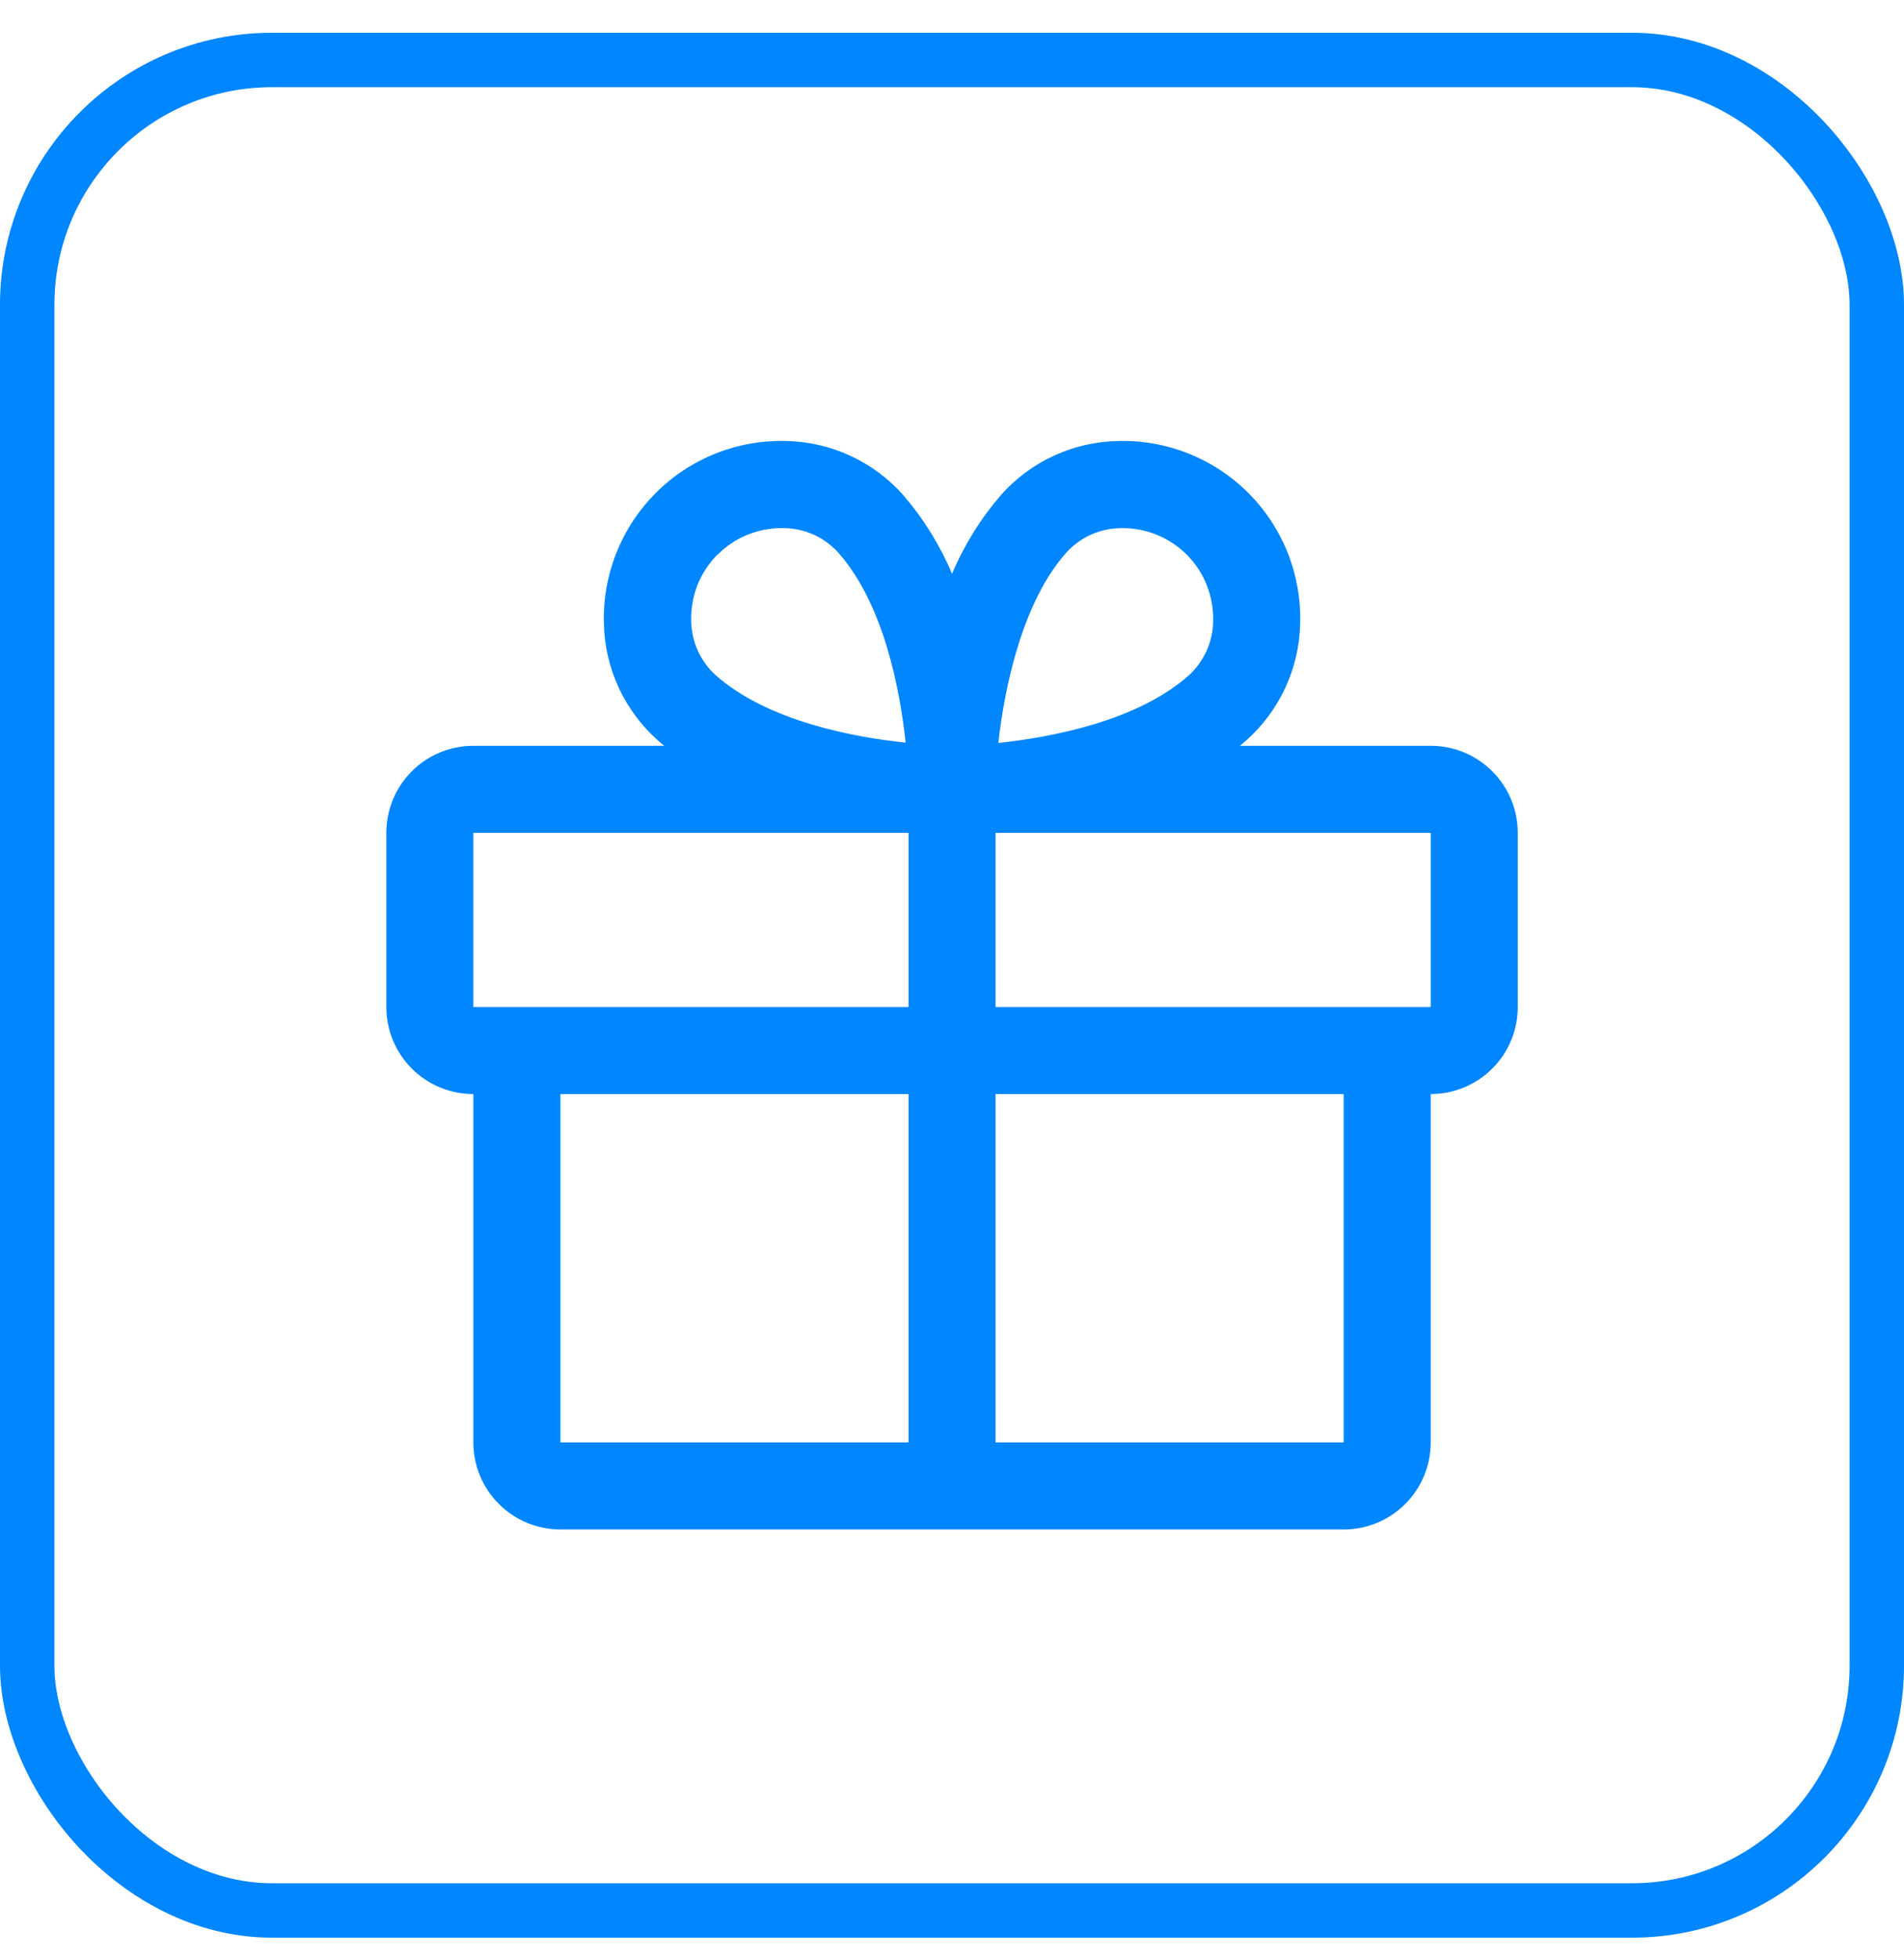 <svg width="35" height="36" viewBox="0 0 35 36" fill="none" xmlns="http://www.w3.org/2000/svg">
<rect x="0.5" y="1.102" width="34" height="34" rx="4.5" stroke="#0086FF"/>
<path d="M26.3 13.703H22.793C22.831 13.67 22.872 13.638 22.91 13.603C23.213 13.333 23.458 13.003 23.628 12.635C23.799 12.266 23.892 11.866 23.9 11.46C23.913 11.016 23.836 10.573 23.672 10.16C23.508 9.747 23.261 9.372 22.947 9.057C22.633 8.743 22.257 8.496 21.844 8.332C21.431 8.168 20.989 8.09 20.545 8.103C20.138 8.112 19.738 8.204 19.369 8.375C19 8.545 18.671 8.79 18.401 9.094C18.027 9.527 17.724 10.015 17.501 10.542C17.278 10.015 16.974 9.527 16.601 9.094C16.331 8.79 16.001 8.545 15.632 8.375C15.264 8.204 14.863 8.112 14.457 8.103C14.013 8.09 13.57 8.168 13.157 8.332C12.744 8.496 12.369 8.743 12.055 9.057C11.741 9.372 11.494 9.747 11.33 10.16C11.166 10.573 11.088 11.016 11.101 11.46C11.11 11.866 11.203 12.266 11.373 12.635C11.544 13.003 11.789 13.333 12.092 13.603C12.13 13.636 12.17 13.668 12.209 13.703H8.701C8.277 13.703 7.87 13.871 7.57 14.171C7.27 14.471 7.102 14.878 7.102 15.303V18.502C7.102 18.927 7.27 19.334 7.57 19.634C7.87 19.934 8.277 20.102 8.701 20.102V26.502C8.701 26.926 8.87 27.333 9.17 27.633C9.47 27.933 9.877 28.102 10.301 28.102H24.7C25.125 28.102 25.532 27.933 25.832 27.633C26.132 27.333 26.3 26.926 26.3 26.502V20.102C26.724 20.102 27.131 19.934 27.431 19.634C27.732 19.334 27.9 18.927 27.9 18.502V15.303C27.9 14.878 27.732 14.471 27.431 14.171C27.131 13.871 26.724 13.703 26.3 13.703ZM19.601 10.154C19.727 10.014 19.882 9.902 20.054 9.824C20.226 9.747 20.412 9.706 20.601 9.704H20.65C20.871 9.705 21.089 9.751 21.293 9.838C21.496 9.925 21.68 10.052 21.834 10.21C21.988 10.369 22.108 10.557 22.188 10.764C22.268 10.97 22.306 11.19 22.3 11.411C22.299 11.6 22.257 11.786 22.18 11.958C22.103 12.13 21.99 12.284 21.851 12.411C20.902 13.251 19.327 13.547 18.351 13.651C18.471 12.592 18.801 11.053 19.601 10.154ZM13.192 10.19C13.502 9.88 13.922 9.705 14.36 9.703H14.409C14.598 9.705 14.784 9.746 14.956 9.823C15.128 9.901 15.282 10.013 15.409 10.153C16.248 11.101 16.544 12.673 16.648 13.645C15.676 13.545 14.104 13.245 13.156 12.406C13.016 12.279 12.904 12.125 12.827 11.953C12.749 11.781 12.708 11.595 12.706 11.406C12.7 11.181 12.739 10.957 12.822 10.748C12.905 10.539 13.03 10.349 13.188 10.19H13.192ZM8.701 15.303H16.701V18.502H8.701V15.303ZM10.301 20.102H16.701V26.502H10.301V20.102ZM24.7 26.502H18.301V20.102H24.7V26.502ZM26.3 18.502H18.301V15.303H26.3V18.502Z" fill="#0086FF"/>
</svg>
